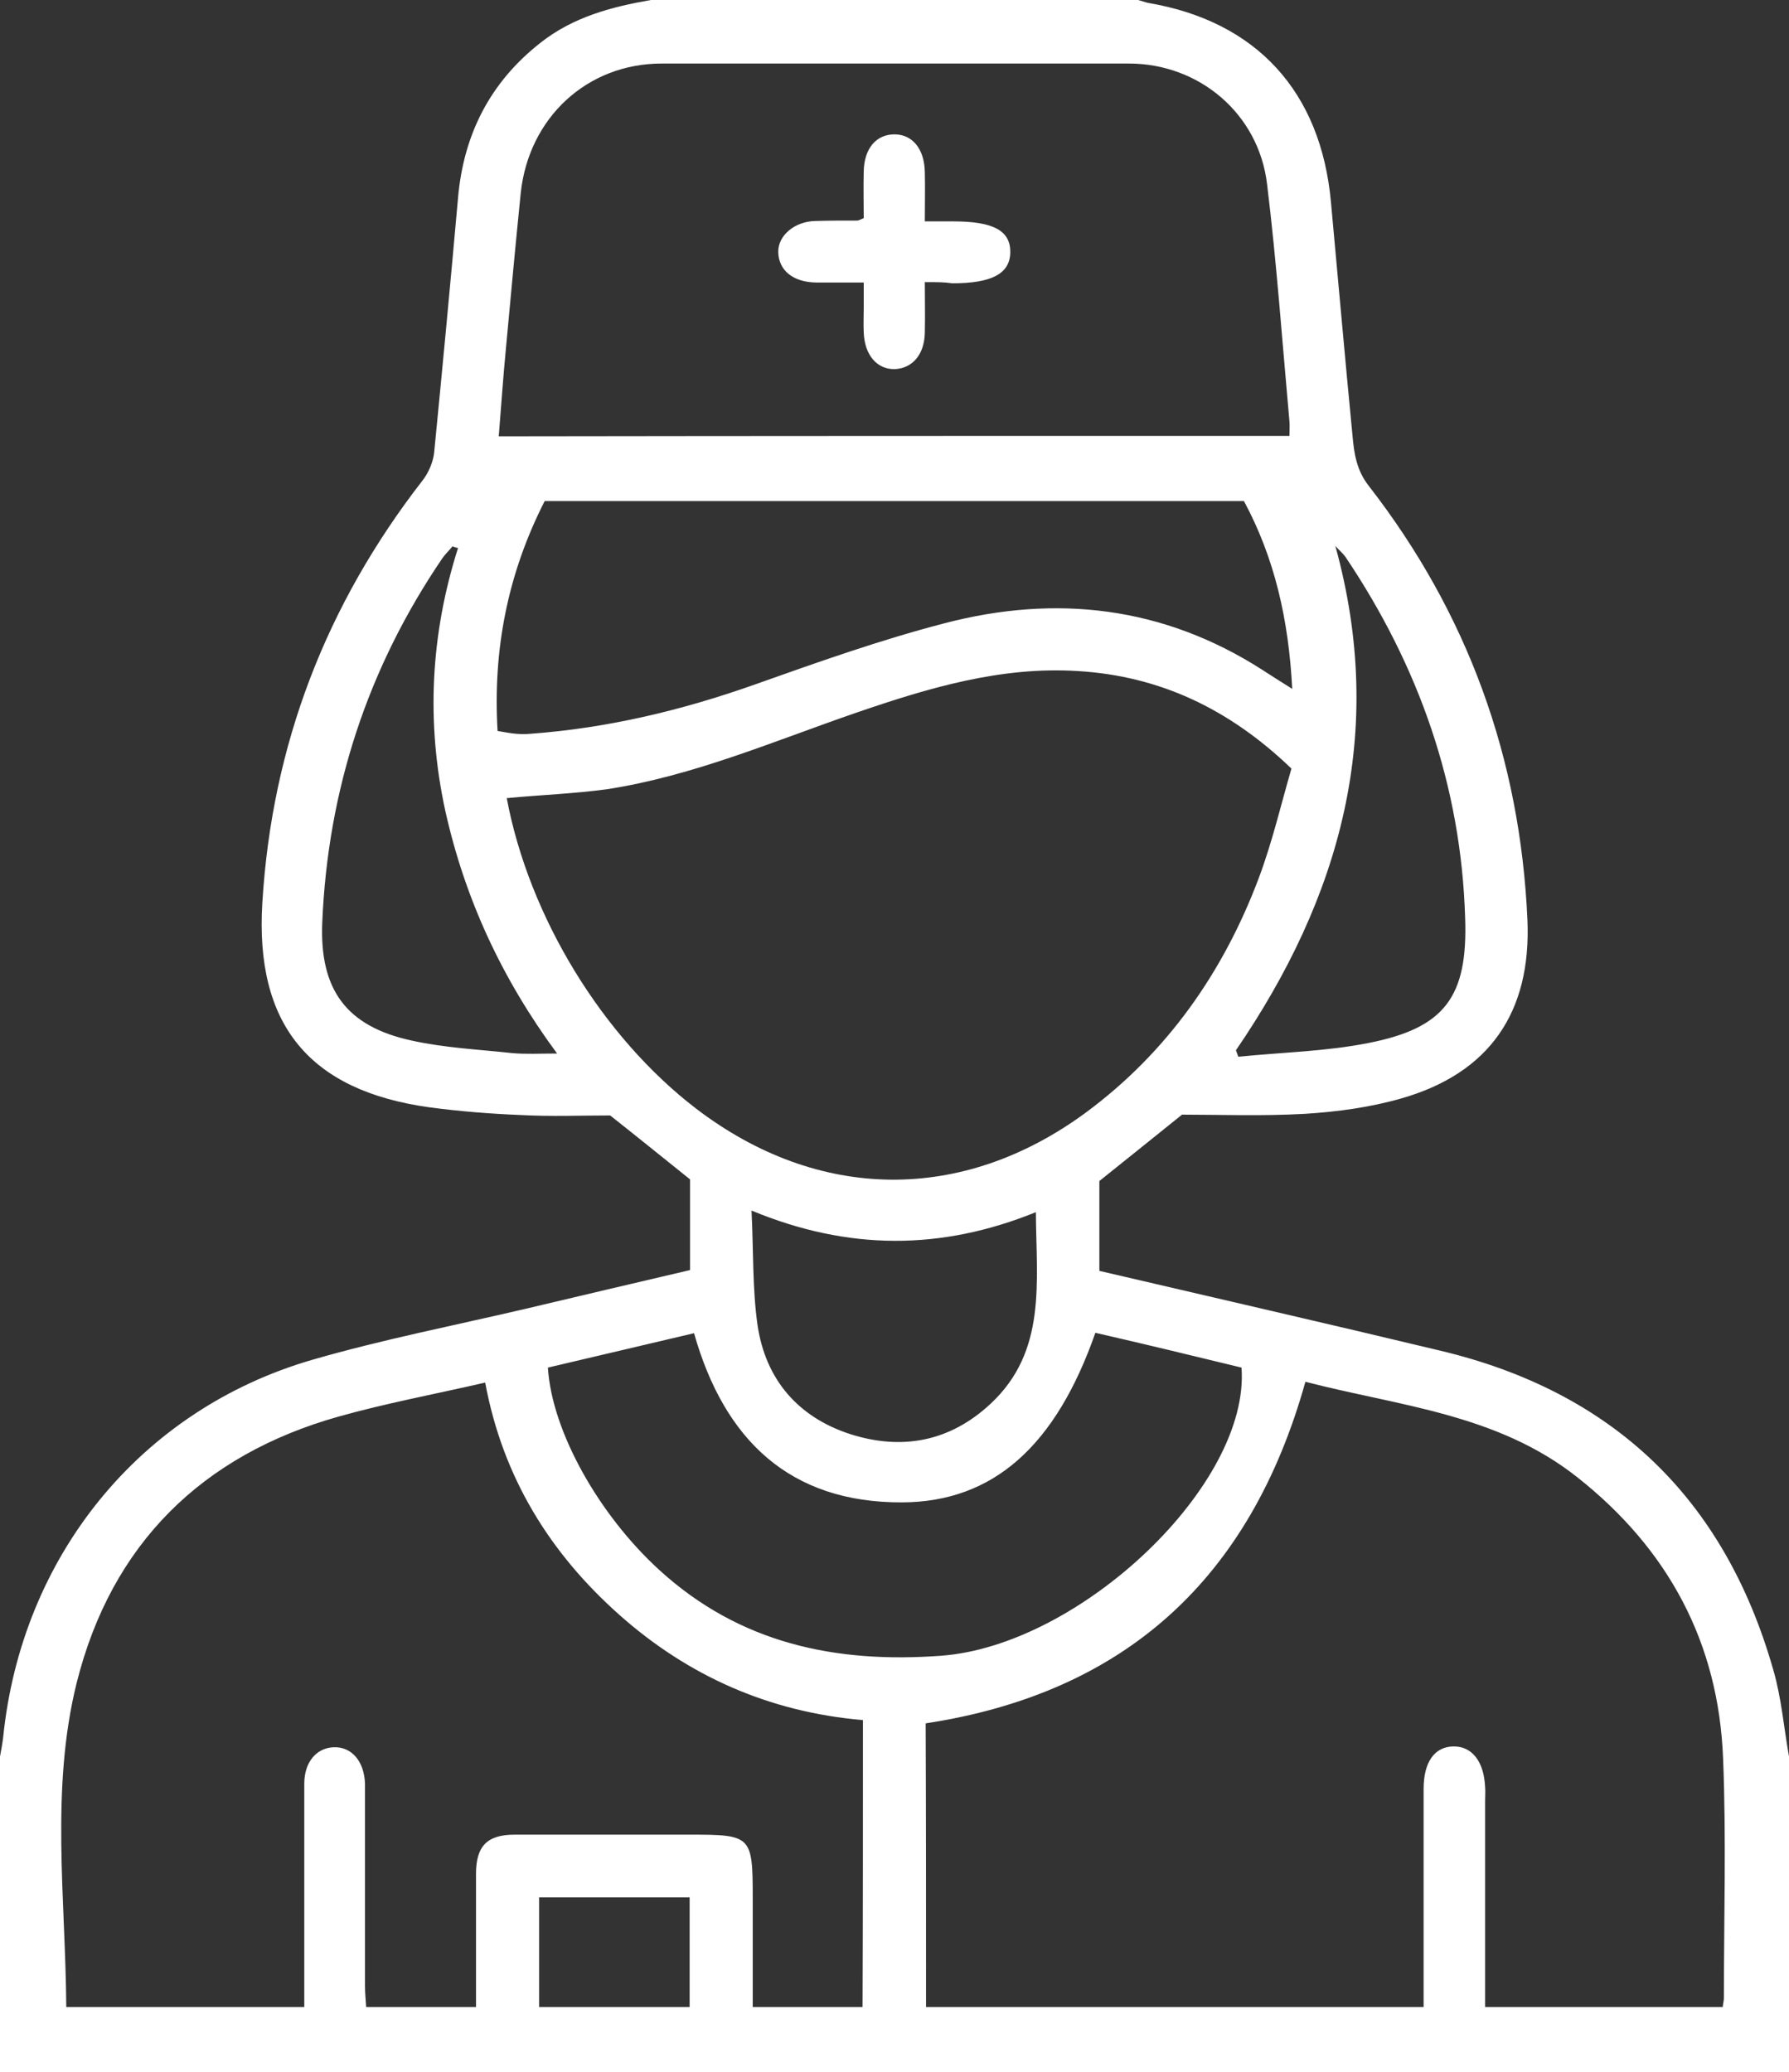 <?xml version="1.0" encoding="UTF-8"?>
<svg xmlns="http://www.w3.org/2000/svg" width="82" height="95" viewBox="0 0 82 95" fill="none">
  <rect x="0" y="0" width="82" height="95" fill="#333333" stroke="none"/>
  <path d="M82 80.527C82 85.352 82 90.176 82 95C54.673 95 27.327 95 0 95C0 90.176 0 85.352 0 80.527C0.055 80.231 0.11 79.934 0.146 79.637C0.988 71.361 6.406 64.644 14.295 62.344C17.498 61.416 20.811 60.767 24.069 60.006C26.577 59.412 29.084 58.818 31.629 58.225C31.629 56.777 31.629 55.386 31.629 54.068C30.402 53.085 29.212 52.12 27.968 51.137C26.632 51.137 25.259 51.192 23.886 51.118C22.495 51.062 21.086 50.951 19.695 50.766C14.185 50.005 11.678 46.98 12.025 41.377C12.465 34.141 14.954 27.702 19.384 22.006C19.64 21.672 19.841 21.208 19.896 20.781C20.28 16.885 20.646 12.988 20.994 9.073C21.25 6.142 22.477 3.767 24.765 1.967C26.266 0.779 28.023 0.315 29.835 0C37.284 0 44.716 0 52.165 0C52.312 0.037 52.458 0.093 52.605 0.13C57.583 0.965 60.548 4.193 61.006 9.277C61.335 12.84 61.646 16.402 61.994 19.983C62.067 20.8 62.177 21.561 62.745 22.284C67.266 28.11 69.682 34.753 70.011 42.175C70.194 46.424 68.254 49.207 64.227 50.357C62.8 50.766 61.299 50.97 59.816 51.062C57.839 51.174 55.862 51.1 54.179 51.1C52.733 52.269 51.543 53.215 50.39 54.143C50.39 55.534 50.39 56.889 50.39 58.262C55.625 59.486 60.823 60.674 66.003 61.917C73.891 63.791 79.035 68.652 81.286 76.575C81.652 77.837 81.762 79.191 82 80.527ZM42.446 92.013C50.097 92.013 57.638 92.013 65.252 92.013C65.252 91.605 65.252 91.252 65.252 90.918C65.252 87.949 65.252 84.981 65.252 82.012C65.252 80.787 65.746 80.082 66.607 80.064C67.467 80.045 68.016 80.75 68.071 81.919C68.089 82.142 68.071 82.346 68.071 82.568C68.071 85.389 68.071 88.19 68.071 91.011C68.071 91.345 68.071 91.679 68.071 92.013C71.768 92.013 75.356 92.013 78.962 92.013C78.98 91.827 79.016 91.716 79.016 91.586C79.016 87.931 79.126 84.294 78.98 80.639C78.779 75.295 76.454 71.009 72.299 67.725C68.62 64.811 64.117 64.459 59.834 63.346C57.309 72.382 51.561 77.614 42.428 79.006C42.446 83.348 42.446 87.652 42.446 92.013ZM39.554 78.857C35.253 78.486 31.537 76.835 28.37 74.015C25.204 71.194 23.044 67.725 22.239 63.383C19.896 63.921 17.7 64.329 15.521 64.941C9.262 66.704 5.107 70.786 3.514 77.15C2.306 82.012 3.002 87.022 3.038 92.013C6.644 92.013 10.25 92.013 13.947 92.013C13.947 90.936 13.947 89.916 13.947 88.914C13.947 86.539 13.947 84.145 13.947 81.77C13.947 80.787 14.496 80.138 15.284 80.101C16.107 80.064 16.693 80.731 16.73 81.77C16.73 81.993 16.73 82.197 16.73 82.42C16.73 85.296 16.73 88.172 16.73 91.048C16.73 91.382 16.766 91.697 16.784 92.013C18.523 92.013 20.134 92.013 21.818 92.013C21.818 89.935 21.818 87.912 21.818 85.908C21.818 84.628 22.33 84.108 23.593 84.108C26.284 84.108 28.956 84.108 31.647 84.108C34.447 84.108 34.502 84.164 34.502 87.022C34.502 88.673 34.502 90.343 34.502 92.013C36.259 92.013 37.888 92.013 39.536 92.013C39.554 87.634 39.554 83.311 39.554 78.857ZM23.227 36.59C24.252 42.045 27.62 47.537 31.903 50.821C37.486 55.089 44.093 55.182 49.767 51.007C53.483 48.261 56.064 44.587 57.693 40.264C58.315 38.612 58.718 36.868 59.194 35.235C56.32 32.471 53.117 30.986 49.401 30.764C45.869 30.541 42.538 31.543 39.243 32.675C35.472 33.974 31.793 35.569 27.821 36.182C26.32 36.386 24.783 36.441 23.227 36.59ZM59.102 19.983C59.102 19.724 59.12 19.52 59.102 19.315C58.773 15.679 58.517 12.042 58.077 8.442C57.693 5.214 54.966 2.913 51.744 2.913C44.606 2.913 37.467 2.913 30.329 2.913C26.906 2.913 24.234 5.399 23.868 8.851C23.63 11.207 23.41 13.582 23.191 15.957C23.062 17.293 22.971 18.629 22.861 20.002C35.015 19.983 47.022 19.983 59.102 19.983ZM24.966 22.971C23.264 26.311 22.587 29.799 22.806 33.51C23.136 33.565 23.41 33.621 23.666 33.64C23.886 33.658 24.087 33.658 24.307 33.64C27.858 33.38 31.262 32.563 34.612 31.376C37.486 30.355 40.359 29.335 43.288 28.574C48.395 27.238 53.318 27.795 57.858 30.708C58.26 30.968 58.663 31.227 59.23 31.58C59.066 28.407 58.425 25.587 57.016 22.971C46.326 22.971 35.692 22.971 24.966 22.971ZM50.207 61.101C48.395 66.277 45.539 68.856 41.348 68.875C36.223 68.894 33.203 66.036 31.812 61.119C29.542 61.657 27.309 62.177 25.113 62.696C25.296 65.628 27.455 69.45 30.219 71.974C33.916 75.351 38.309 76.26 43.123 75.907C49.511 75.443 57.309 68.059 56.906 62.696C54.691 62.158 52.476 61.62 50.207 61.101ZM20.994 25.123C20.903 25.105 20.829 25.086 20.738 25.049C20.591 25.234 20.409 25.401 20.28 25.587C16.858 30.615 15.027 36.2 14.771 42.286C14.643 45.366 15.869 47.055 18.871 47.704C20.372 48.038 21.946 48.112 23.483 48.279C24.106 48.335 24.728 48.298 25.534 48.298C22.989 44.847 21.305 41.191 20.409 37.165C19.53 33.12 19.731 29.094 20.994 25.123ZM56.65 48.149C56.686 48.242 56.723 48.353 56.759 48.446C58.755 48.242 60.768 48.205 62.726 47.815C66.222 47.129 67.284 45.7 67.156 42.082C66.973 36.033 65.033 30.541 61.683 25.55C61.555 25.364 61.354 25.197 61.207 25.03C63.568 33.584 61.445 41.136 56.65 48.149ZM34.447 55.497C34.539 57.371 34.484 59.078 34.722 60.748C35.088 63.234 36.571 64.96 38.95 65.739C41.311 66.5 43.526 66.11 45.411 64.348C47.992 61.935 47.498 58.781 47.48 55.571C43.123 57.334 38.877 57.334 34.447 55.497ZM24.71 86.984C24.71 88.691 24.71 90.343 24.71 92.013C27.053 92.013 29.341 92.013 31.61 92.013C31.61 90.287 31.61 88.636 31.61 86.984C29.267 86.984 26.998 86.984 24.71 86.984Z" fill="white"></path>
  <path d="M42.39 12.933C42.39 13.786 42.408 14.51 42.39 15.252C42.371 16.254 41.822 16.885 41.017 16.922C40.193 16.94 39.626 16.273 39.589 15.233C39.571 14.862 39.589 14.491 39.589 14.12C39.589 13.786 39.589 13.452 39.589 12.951C38.82 12.951 38.107 12.951 37.393 12.951C36.349 12.933 35.691 12.395 35.672 11.56C35.654 10.799 36.423 10.149 37.374 10.131C38.015 10.112 38.656 10.112 39.296 10.112C39.351 10.112 39.406 10.075 39.589 10.001C39.589 9.333 39.571 8.591 39.589 7.867C39.608 6.81 40.157 6.16 40.998 6.16C41.822 6.16 42.371 6.828 42.39 7.886C42.408 8.591 42.39 9.296 42.39 10.149C42.865 10.149 43.286 10.149 43.689 10.149C45.538 10.149 46.325 10.576 46.307 11.578C46.288 12.543 45.465 12.988 43.653 12.988C43.286 12.933 42.939 12.933 42.39 12.933Z" fill="white"></path>
</svg>
